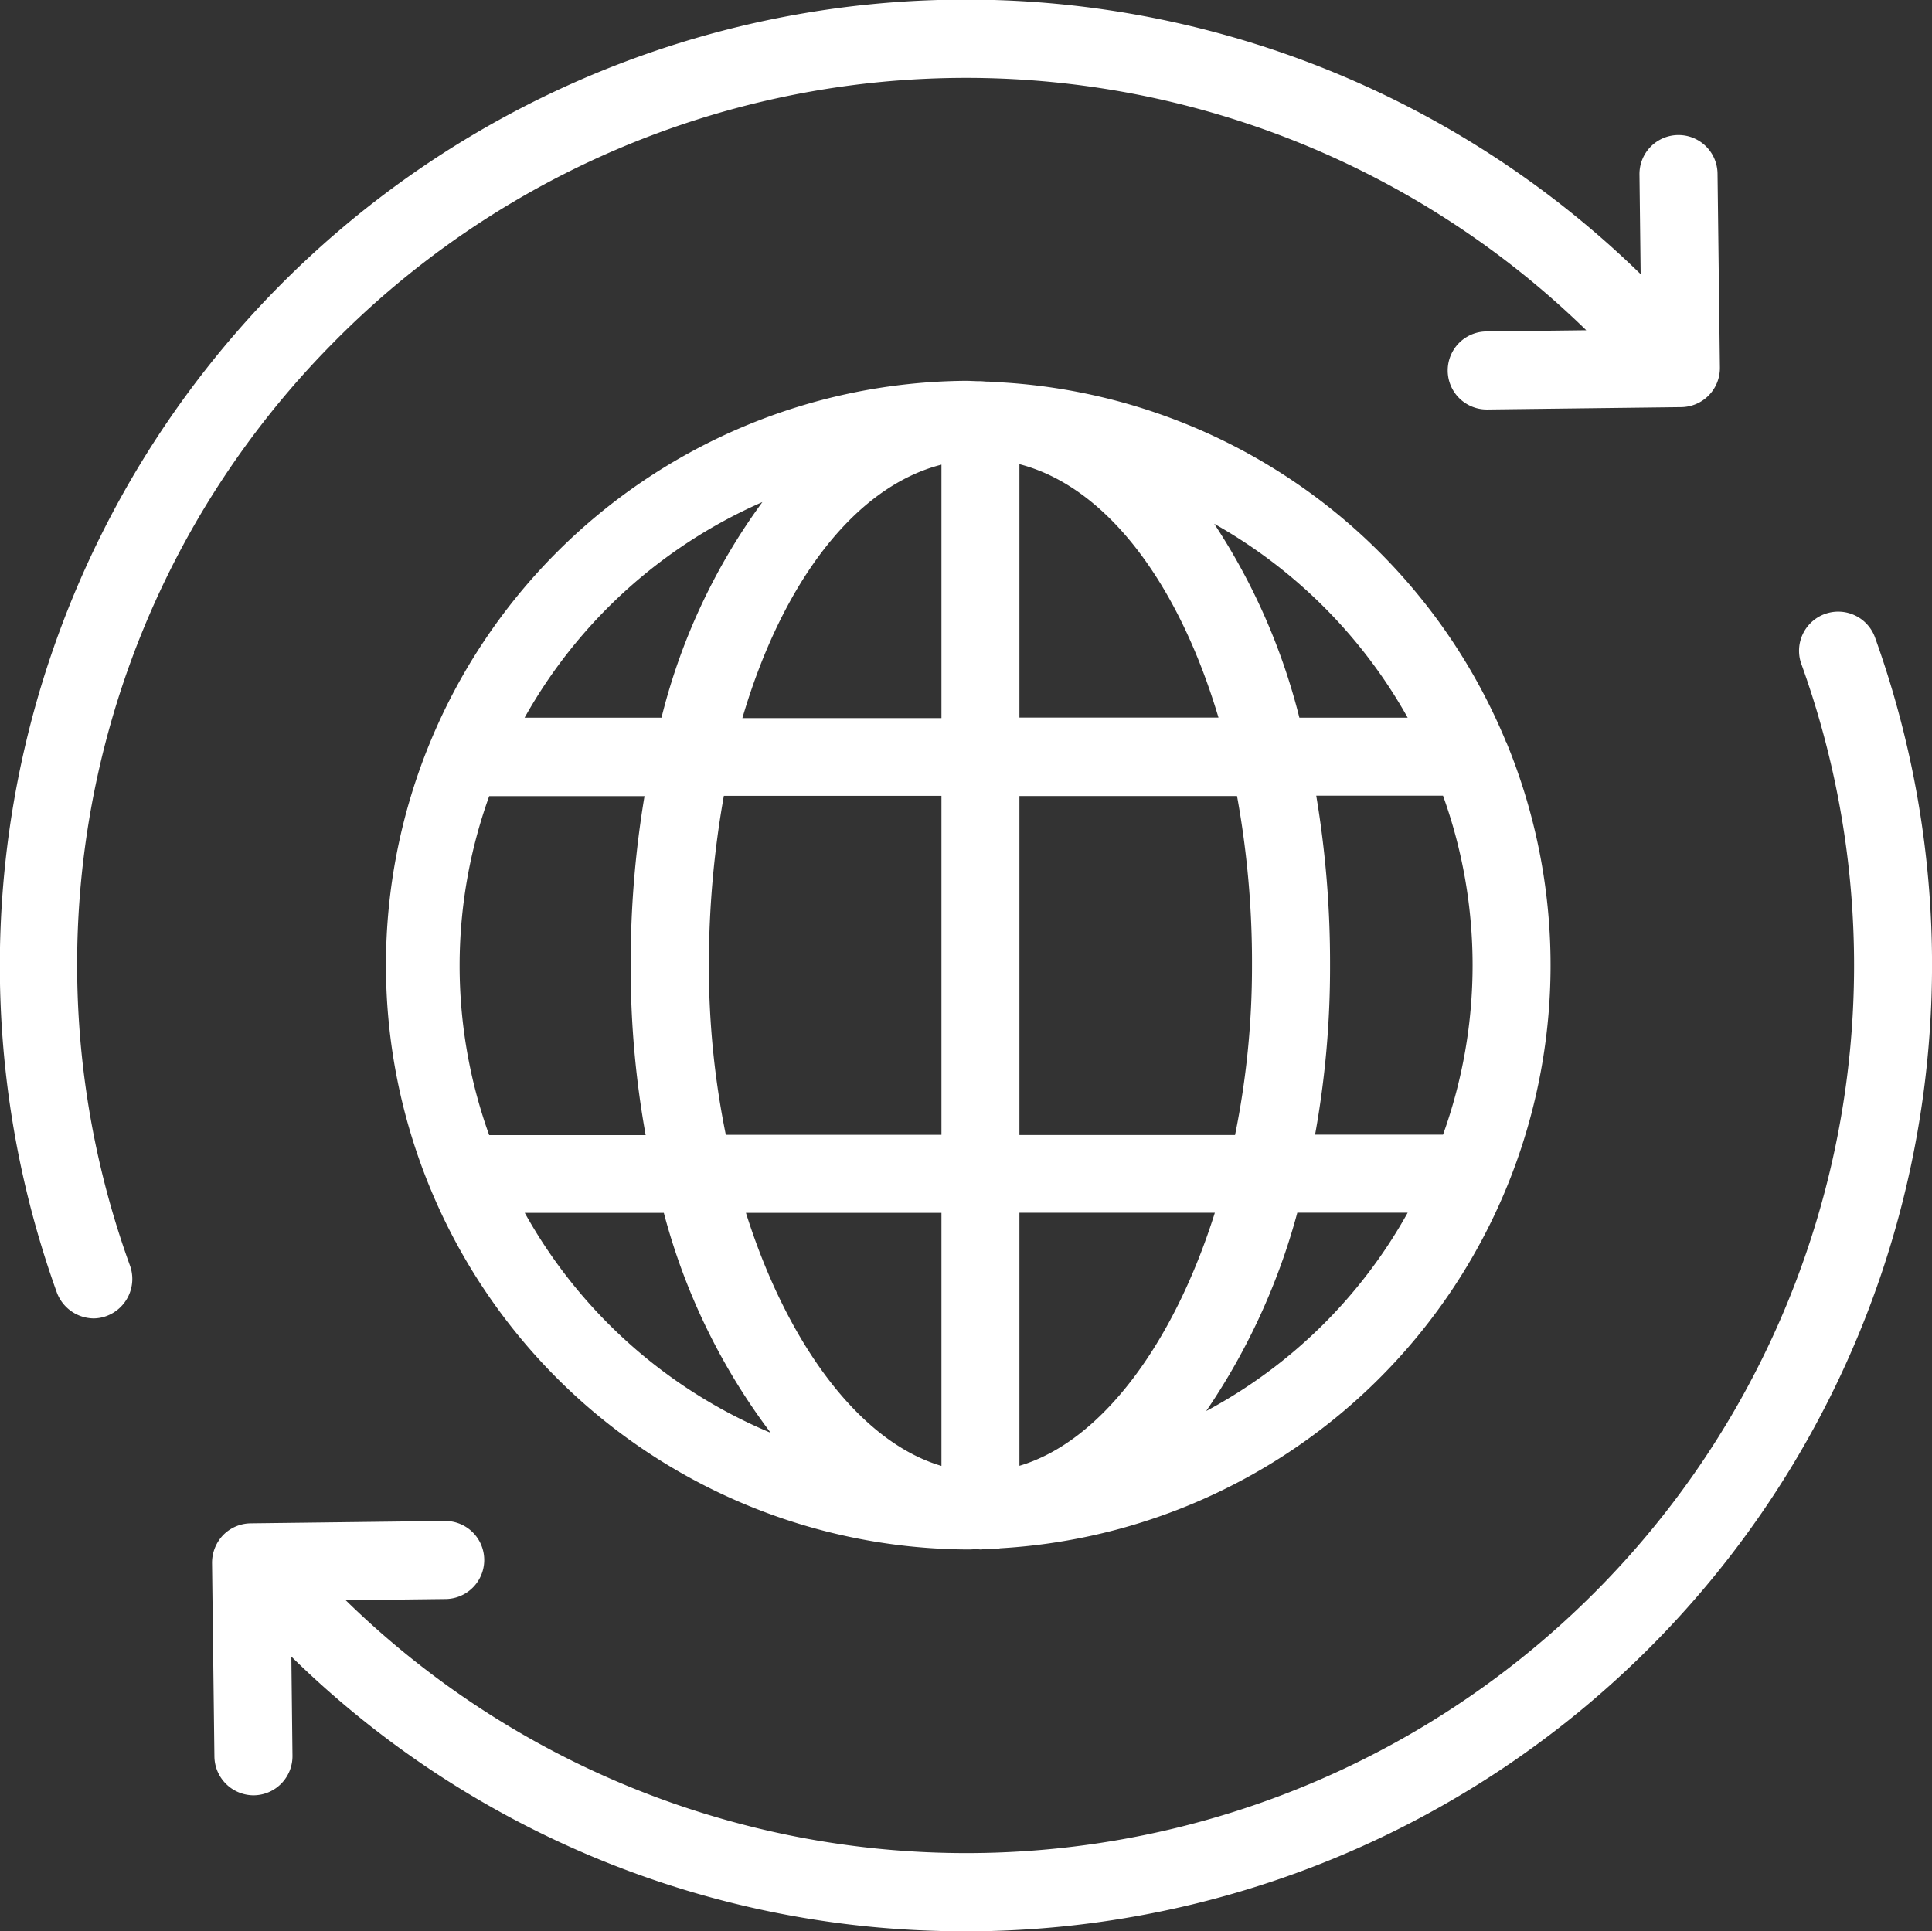 <?xml version="1.0" encoding="UTF-8"?> <svg xmlns="http://www.w3.org/2000/svg" width="63.508" height="63.491" viewBox="0 0 63.508 63.491"><rect x="0" y="0" width="63.508" height="63.491" fill="#333333" stroke="none"/><g transform="translate(0 -0.063)"><g transform="translate(0 0.063)"><path d="M10.886,11.4a29.2,29.2,0,0,1,41.257-.479l-3.278.039a1.283,1.283,0,0,0,.013,2.566h.013l6.375-.078a1.286,1.286,0,0,0,1.27-1.3l-.078-6.375a1.283,1.283,0,1,0-2.566.026l.039,3.278A31.758,31.758,0,0,0,1.867,42.551a1.307,1.307,0,0,0,1.205.855,1.244,1.244,0,0,0,.428-.078,1.3,1.3,0,0,0,.777-1.646A29.036,29.036,0,0,1,10.886,11.4Z" transform="translate(0 -0.063)" fill="#fff"></path><path d="M56.414,189.73a31.551,31.551,0,0,0,22.171,9.031h.376a31.763,31.763,0,0,0,30.71-25.254,31.816,31.816,0,0,0-1.192-17.26,1.287,1.287,0,1,0-2.423.868A29.184,29.184,0,0,1,58.2,187.877l3.278-.039a1.283,1.283,0,0,0-.013-2.566h-.013l-6.375.078a1.288,1.288,0,0,0-.907.389,1.318,1.318,0,0,0-.363.907l.078,6.375a1.292,1.292,0,0,0,1.283,1.27h.013a1.286,1.286,0,0,0,1.27-1.3Z" transform="translate(-46.837 -135.27)" fill="#fff"></path><path d="M133.765,108.512a19.162,19.162,0,0,0-16.573-11.8c-.13-.013-.272-.013-.415-.026h-.052c-.078,0-.155-.013-.233-.013h-.039c-.143,0-.285-.013-.441-.013a19.21,19.21,0,0,0,.026,38.419,2.294,2.294,0,0,0,.3-.013c.052,0,.117.013.168.013a.1.1,0,0,0,.065-.013c.117,0,.22-.013.337-.013h.13a.285.285,0,0,0,.1-.013,19.2,19.2,0,0,0,16.638-26.511c-.013,0-.013,0-.013-.013Zm-24.438-7.865a20.207,20.207,0,0,0-3.317,7.088h-4.5A16.565,16.565,0,0,1,109.327,100.647Zm-8.98,9.666h5.105a33.229,33.229,0,0,0-.454,5.572,30.952,30.952,0,0,0,.492,5.572h-5.144A16.458,16.458,0,0,1,100.347,110.313Zm1.166,13.7h4.574a20.8,20.8,0,0,0,3.512,7.23A16.556,16.556,0,0,1,101.514,124.01Zm13.7,8.319c-2.682-.79-5.066-4-6.427-8.319h6.427v8.319Zm0-10.884h-7.088a27.729,27.729,0,0,1-.557-5.572,31.723,31.723,0,0,1,.492-5.572h7.153Zm0-13.7h-6.544c1.309-4.457,3.693-7.606,6.544-8.332Zm15.329-.013h-3.563a20.724,20.724,0,0,0-2.8-6.375A16.616,16.616,0,0,1,130.539,107.735ZM117.776,99.4c2.851.739,5.222,3.887,6.544,8.332h-6.544Zm0,10.91h7.153a30.429,30.429,0,0,1,.492,5.572,27.728,27.728,0,0,1-.557,5.572h-7.088Zm0,22.015V124.01H124.2C122.842,128.325,120.458,131.538,117.776,132.328Zm6.142-1.8a21.463,21.463,0,0,0,2.993-6.518h3.628A16.44,16.44,0,0,1,123.917,130.527Zm7.788-9.083h-4.211a30.846,30.846,0,0,0,.492-5.572,33.229,33.229,0,0,0-.454-5.572H131.7A16.458,16.458,0,0,1,131.7,121.444Z" transform="translate(-84.266 -84.14)" fill="#fff"></path></g></g></svg> 